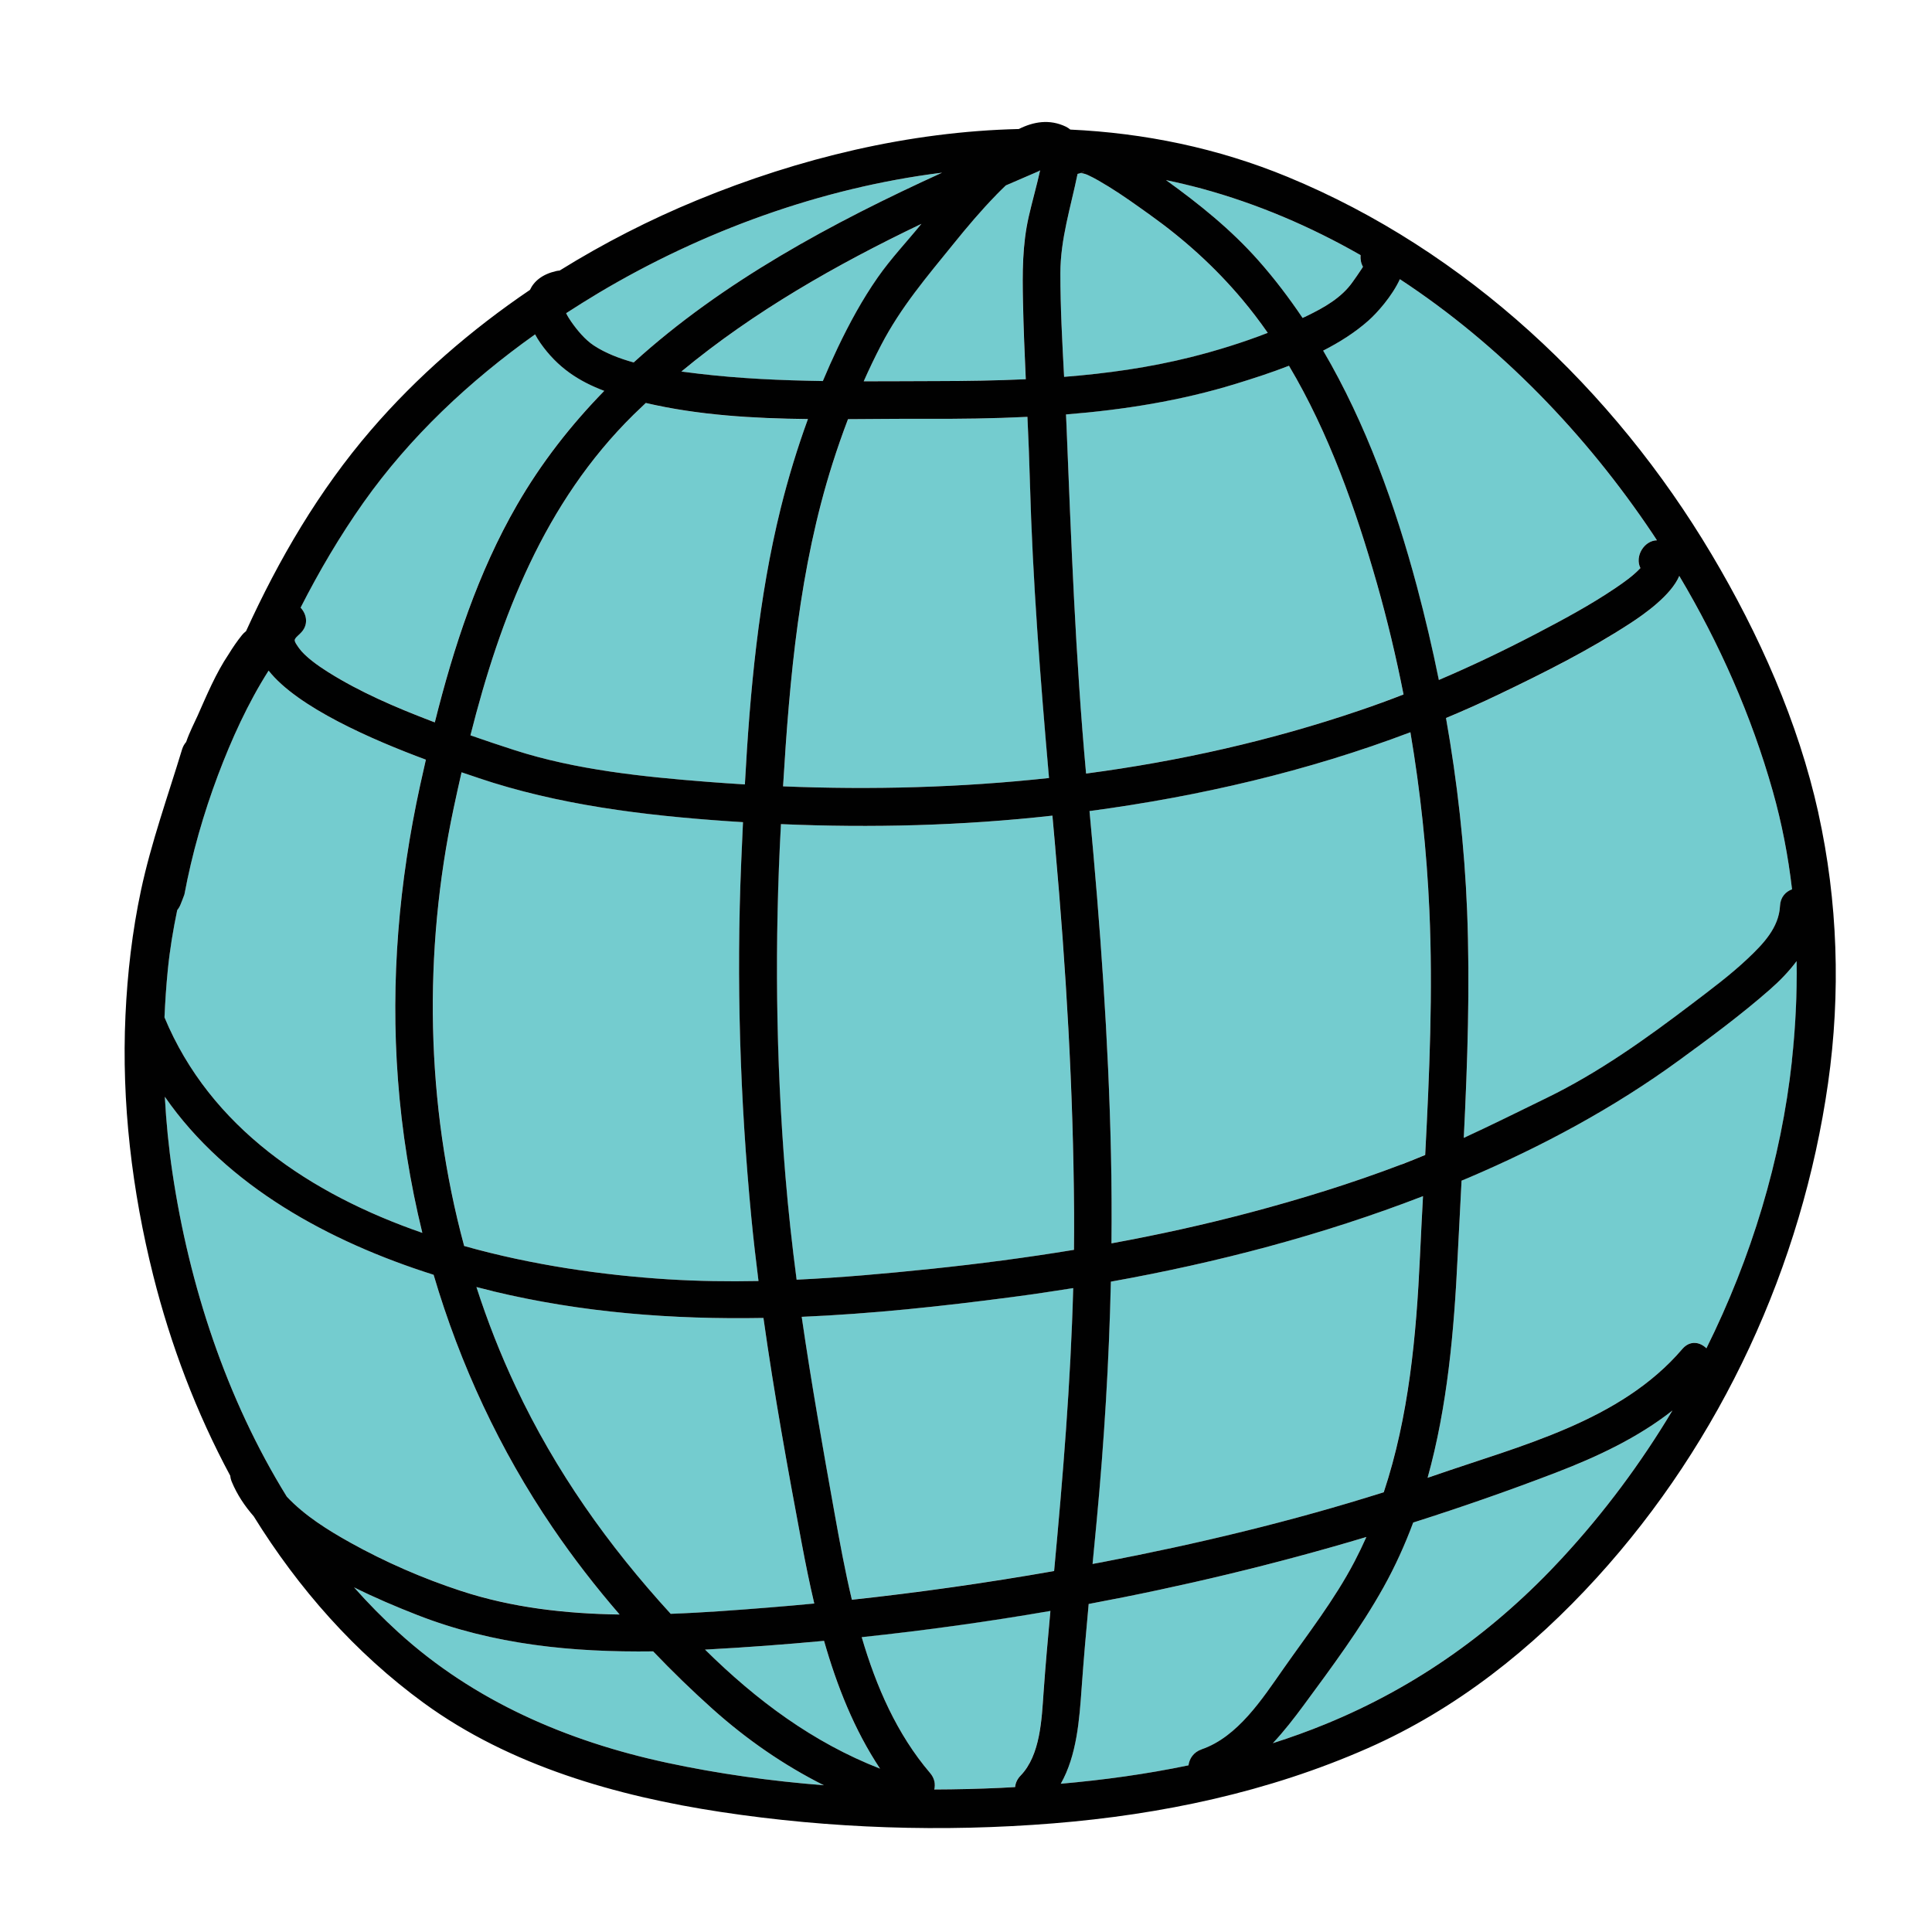 <?xml version="1.0" encoding="UTF-8"?><svg id="Layer_1" xmlns="http://www.w3.org/2000/svg" viewBox="0 0 512 512"><path d="M180.56,98.47c1.59,.21,3.14,.4,4.62,.58,10.87,1.29,21.87,1.77,32.89,1.94,1.25-2.97,2.56-5.91,3.94-8.81,3.08-6.46,6.51-12.78,10.61-18.65,3.54-5.07,7.71-9.44,11.58-14.2-22.57,10.81-44.44,23.22-63.63,39.15Z" fill="#74cccf"/><path d="M272.94,127.49c-.16-5.67-.4-11.34-.65-17.02-9.13,.45-18.28,.56-27.36,.52-6.64-.03-13.4,.06-20.19,.09-1.48,3.88-2.84,7.79-4.09,11.72-8.8,27.67-11.38,56.71-13.12,85.59,23.51,.96,47.12,.33,70.49-2.21-2.29-26.19-4.35-52.4-5.07-78.69Z" fill="#74cccf"/><path d="M279.63,224.55c-.25-2.8-.5-5.6-.75-8.4-23.86,2.67-47.94,3.28-71.94,2.25-1.71,31.04-1.37,62.21,1.18,93.2,.76,9.23,1.78,18.4,2.97,27.53,11.88-.56,23.75-1.63,35.57-2.86,12.68-1.32,25.34-2.97,37.93-5.05,.04-3.32,.05-6.63,.03-9.95-.2-32.3-2.12-64.56-5-96.72Z" fill="#74cccf"/><path d="M171.14,106.8c-1.1,1.03-2.19,2.07-3.27,3.13-23.57,23.24-35.28,53.6-43.2,84.95,3.91,1.37,7.83,2.69,11.78,3.95,16.22,5.21,34.07,7.04,50.97,8.37,3.32,.26,6.65,.49,9.98,.69,1.34-24.6,3.6-49.4,9.49-73.17,1.98-7.98,4.39-15.89,7.22-23.65-14.52-.16-29.06-1.01-42.97-4.26Z" fill="#74cccf"/><path d="M199.13,322.71c-3.01-31.29-4.01-62.8-2.69-94.21,.15-3.53,.3-7.07,.47-10.63-1.35-.08-2.71-.17-4.06-.26-22.3-1.54-44.93-4.29-66.17-11.48-1.05-.35-2.53-.85-4.35-1.46-.72,3.14-1.41,6.29-2.08,9.43-8.11,38.13-7.4,78.4,2.77,116.1,18.15,5.11,36.95,7.76,54.02,8.83,7.99,.5,15.99,.61,23.98,.45-.7-5.58-1.35-11.16-1.89-16.76Z" fill="#74cccf"/><path d="M212.5,409.18c-3.74-19.93-7.37-39.85-10.18-59.91-24.03,.43-48.01-1.38-71.69-7.08-1.46-.35-2.92-.72-4.38-1.1,2.92,9.01,6.39,17.85,10.43,26.45,10.53,22.34,24.49,42.04,41.05,60.15,8.79-.32,17.55-.99,26.14-1.68,3.97-.32,7.94-.67,11.91-1.05-1.24-5.27-2.31-10.55-3.29-15.77Z" fill="#74cccf"/><path d="M329.14,79.29c-7.19-8.53-15.34-15.88-24.4-22.36-3.61-2.58-7.22-5.2-11.02-7.52-1.73-1.06-3.48-2.13-5.32-2.97-2.73-1.25-2.62,.31-.45-1.52-.76,.64-1.57,1.01-2.38,1.16-1.79,8.77-4.56,17.28-4.56,26.38,0,9.15,.5,18.28,.99,27.42,11.33-.89,22.58-2.47,33.6-5.23,6.85-1.72,13.71-3.85,20.37-6.43-2.15-3.07-4.41-6.06-6.82-8.92Z" fill="#74cccf"/><path d="M439.1,143.19c-.39-.59-.77-1.18-1.16-1.77-17.54-26.19-40.33-49.97-66.98-67.44-2.04,4.48-6.05,8.96-8.35,11-3.52,3.11-7.61,5.71-11.98,7.94,11.36,19.36,19.12,41.09,24.84,62.46,2.19,8.19,4.13,16.47,5.82,24.82,8.7-3.71,17.23-7.79,25.67-12.19,7.18-3.74,14.38-7.6,21.09-12.14,2.34-1.58,4.72-3.25,6.66-5.32-1.56-3.11,.96-7.29,4.38-7.36Z" fill="#74cccf"/><path d="M469.79,209.63c-5.64-19.94-14.12-39.16-24.76-56.99-2.15,5.14-9.36,10.18-12.89,12.49-11.08,7.23-23.01,13.21-34.93,18.91-4.61,2.21-9.28,4.29-14,6.26,2.99,16.92,4.91,34.04,5.59,51.11,.8,20.05,.11,40.11-.88,60.16,7.36-3.39,14.61-7,21.95-10.58,13.82-6.74,26.3-15.65,38.51-24.93,5.06-3.85,10.26-7.71,14.88-12.09,3.97-3.76,8.18-8.11,8.46-13.87,.11-2.32,1.49-3.78,3.19-4.4-1.03-8.79-2.7-17.51-5.12-26.06Z" fill="#74cccf"/><path d="M360.56,67.61c-13.25-7.58-27.35-13.61-42.15-17.64-3.12-.85-6.26-1.59-9.42-2.24,8.8,6.34,17.23,13.11,24.47,21.28,4.25,4.81,8.14,9.92,11.73,15.25,.39-.18,.79-.36,1.17-.55,4.5-2.18,9.17-4.8,12.1-9,.78-1.12,1.59-2.21,2.32-3.36,.13-.21,.27-.43,.41-.64-.51-.92-.72-2.02-.63-3.1Z" fill="#74cccf"/><path d="M378.79,241.24c-.7-15.73-2.38-31.55-5.03-47.2-27.33,10.37-56.09,17.02-85.04,20.89,2.85,30.25,5.04,60.58,5.69,90.95,.17,7.88,.2,15.75,.13,23.61,12.24-2.25,24.4-4.91,36.43-8.09,13.68-3.62,27.23-7.79,40.46-12.84,2.1-.8,4.18-1.65,6.25-2.51,1.13-21.6,2.07-43.23,1.11-64.83Z" fill="#74cccf"/><path d="M294.37,339.65c-.48,21.16-1.77,42.26-3.76,63.41-.36,3.8-.73,7.6-1.09,11.4,.84-.16,1.68-.3,2.51-.46,25.18-4.83,50.2-10.79,74.66-18.54,6.66-20.05,8.62-41.43,9.6-62.61,.25-5.28,.52-10.57,.8-15.86-26.73,10.32-54.53,17.61-82.73,22.66Z" fill="#74cccf"/><path d="M364.88,154.57c-5.56-19.56-12.69-39.82-23.3-57.65-4.72,1.83-9.52,3.38-14.07,4.78-14.64,4.51-29.76,6.89-45.02,8.12,.04,.8,.08,1.6,.11,2.4,1.27,30.99,2.39,61.88,5.21,92.77,24.66-3.26,49.01-8.72,72.66-16.78,3.86-1.32,7.68-2.72,11.46-4.18-1.96-9.94-4.3-19.78-7.06-29.46Z" fill="#74cccf"/><path d="M469.04,262.22c-7.64,6.7-15.85,12.77-24.06,18.75-17.3,12.61-36.22,22.77-55.89,31.17-.58,.25-1.16,.48-1.75,.72-.35,6.72-.72,13.44-1.04,20.15-.96,19.68-2.7,39.65-7.96,58.6,.57-.19,1.13-.38,1.7-.58,22.92-7.96,49.38-14.35,65.8-33.55,2.02-2.37,4.67-1.87,6.39-.19,11.9-23.96,19.81-49.92,22.67-76.28,.95-8.75,1.39-17.56,1.26-26.35-2.05,2.75-4.5,5.26-7.1,7.54Z" fill="#74cccf"/><path d="M275.63,45.14c-.23,.14-.48,.28-.76,.4-2.78,1.19-5.55,2.39-8.33,3.6-.87,.83-1.72,1.67-2.55,2.52-4.01,4.12-7.71,8.5-11.32,12.96-7.07,8.73-13.97,16.8-19.2,26.86-1.63,3.13-3.15,6.33-4.6,9.57,6.54,0,13.06-.05,19.55-.06,7.78-.02,15.59-.13,23.4-.49-.31-6.84-.6-13.67-.74-20.51-.16-7.65-.18-15.08,1.52-22.57,.93-4.09,2.11-8.17,3.02-12.28Z" fill="#74cccf"/><path d="M361.92,407.37c-24.03,7.18-48.59,13.06-73.41,17.7-.69,7.39-1.34,14.79-1.86,22.2-.6,8.45-1.28,17.91-5.53,25.44,11.34-1,22.68-2.55,33.84-4.88,.24-1.79,1.33-3.49,3.47-4.23,9.61-3.3,16.12-13.42,21.67-21.33,6.53-9.31,13.54-18.28,18.84-28.39,1.13-2.16,2.19-4.35,3.17-6.56-.06,.02-.12,.04-.19,.06Z" fill="#74cccf"/><path d="M228.35,433.84c3.86,13.13,9.33,25.69,18.12,36,1.19,1.4,1.45,2.96,1.11,4.37,5.91-.01,11.8-.15,17.65-.43,1.26-.06,2.52-.14,3.78-.21,.09-1.04,.53-2.09,1.44-3.03,5.26-5.42,5.59-15.03,6.1-22.12,.51-7.19,1.14-14.37,1.81-21.54-16.6,2.87-33.29,5.18-50.01,6.95Z" fill="#74cccf"/><path d="M412.4,390.23c-12.45,4.78-25.15,9.2-37.9,13.26-2.18,5.85-4.76,11.57-7.85,17.12-6.11,10.98-13.7,21.16-21.15,31.27-2.56,3.48-5.24,6.93-8.19,10.08,4.71-1.51,9.37-3.18,13.96-5.06,24.35-9.97,45.08-24.89,62.89-44.19,10.92-11.84,20.68-24.93,29.04-38.9-9.15,7.2-19.95,12.26-30.8,16.43Z" fill="#74cccf"/><path d="M218.37,434.84c-10.21,.95-20.41,1.71-30.61,2.27-.31,.02-.63,.03-.94,.05,13.67,13.49,28.64,24.63,46.39,31.56-6.81-10.27-11.42-21.9-14.84-33.87Z" fill="#74cccf"/><path d="M267.98,343.75c-18.44,2.43-36.99,4.42-55.53,5.21,2.51,17.4,5.58,34.71,8.71,52.08,1.34,7.47,2.76,15.21,4.58,22.89,17.94-1.94,35.83-4.49,53.61-7.61,2.34-25,4.4-49.92,5.06-74.98-5.46,.88-10.94,1.68-16.42,2.4Z" fill="#74cccf"/><path d="M143.19,90.89c-.51-.73-.98-1.5-1.4-2.29-17.39,12.37-33.15,27.14-45.48,44.57-6.29,8.89-11.77,18.22-16.66,27.85,1.7,1.82,2.21,4.71-.15,6.89-1.77,1.64-1.85,1.57-.32,3.76,1.6,2.29,5.06,4.73,7.76,6.42,8.54,5.36,17.9,9.35,27.29,12.95,.33,.13,.66,.25,.99,.37,5-19.98,11.44-39.72,21.76-57.58,6.46-11.2,14.31-21.21,23.14-30.27-6.79-2.56-12.38-6.17-16.93-12.68Z" fill="#74cccf"/><path d="M188.78,452.85c-5.4-4.84-10.65-9.93-15.7-15.22-21.3,.28-42.34-1.75-62.49-9.63-5.66-2.21-11.3-4.61-16.78-7.34,3.7,4.16,7.61,8.15,11.74,11.91,20.06,18.26,44.85,28.91,71.21,34.58,13.6,2.92,27.54,4.86,41.55,5.96-10.64-5.35-20.5-12.17-29.53-20.26Z" fill="#74cccf"/><path d="M158.66,77.61c-2.91,1.73-5.79,3.53-8.64,5.39,.39,.79,.86,1.55,1.36,2.27,1.59,2.27,3.67,4.78,6.01,6.31,3.04,1.99,6.69,3.41,10.53,4.47,23.52-21.38,52.68-37.06,81.73-50.29-32.17,4-63.74,15.61-90.99,31.85Z" fill="#74cccf"/><path d="M111.33,208.1c.49-2.26,1-4.52,1.52-6.78-14.15-5.26-33.97-13.83-41.68-23.6-5.52,8.67-9.83,18.18-13.41,27.7-3.84,10.18-6.88,20.82-8.9,31.62-.33,.92-.68,1.83-1.06,2.74-.23,.55-.52,1.02-.85,1.43-1.1,5.22-1.97,10.51-2.5,15.91-.41,4.15-.69,8.32-.87,12.49,12.11,29.14,38.61,46.81,68.33,57.11-3.26-13.31-5.42-26.9-6.46-40.59-1.98-26.26,.26-52.33,5.88-78.03Z" fill="#74cccf"/><path d="M146.44,404.82c-13.97-20.55-24.54-43.24-31.54-67-27.69-8.77-54.8-23.47-71.23-47.18,.36,6.72,1.02,13.42,2.01,20.07,4.43,29.83,14.26,59.93,30.31,85.9,4.72,5.05,10.96,8.92,16.79,12.16,9.3,5.17,19.18,9.48,29.3,12.8,13.55,4.45,27.78,6.05,42.1,6.27-6.37-7.36-12.33-15.06-17.75-23.03Z" fill="#74cccf"/><path d="M481.89,215.45c-5.33-24.09-15.73-47.41-28.3-68.54-26-43.71-65.06-80.51-112.33-100.02-18.63-7.69-38.05-11.64-57.62-12.55-.33-.28-.71-.54-1.17-.77-4.35-2.08-8.58-1.32-12.47,.62-29.07,.69-58.16,7.7-85.24,18.85-12.52,5.15-24.78,11.41-36.45,18.66-.29,.02-.59,.06-.9,.13-3.68,.84-5.88,2.67-6.96,4.99-15.63,10.59-30,23.04-42.16,37.18-13.77,16.01-24.38,34.17-33.09,53.27-.37,.28-.73,.61-1.05,1.01-1.29,1.6-2.47,3.31-3.56,5.1-3.37,5-5.81,10.86-8.24,16.33-.75,1.69-2.11,4.26-3.02,6.93-.46,.52-.83,1.16-1.08,1.96-3.77,12.42-8.17,24.63-10.89,37.35-2.32,10.89-3.6,22.01-4.11,33.12-1.07,23.14,1.73,46.53,7.36,68.96,4.59,18.28,11.39,36.3,20.41,53.06,.05,.53,.18,1.07,.41,1.62,1.4,3.37,3.41,6.38,5.8,9.12,11.85,19.13,26.85,36.19,45.11,49.5,22.79,16.61,51.13,24.68,78.68,28.86,29.08,4.41,58.81,5.39,88.12,3.02,28.67-2.32,57.01-8.3,83.39-19.94,23.46-10.35,43.47-26.32,60.66-45.19,32.98-36.21,54.38-82.67,61.27-131.08,3.38-23.75,2.6-48.11-2.58-71.54Zm-36.86-62.82c10.63,17.83,19.12,37.05,24.76,56.99,2.42,8.56,4.1,17.27,5.12,26.06-1.7,.62-3.08,2.08-3.19,4.4-.28,5.76-4.49,10.11-8.46,13.87-4.62,4.38-9.82,8.24-14.88,12.09-12.21,9.28-24.69,18.2-38.51,24.93-7.34,3.58-14.59,7.19-21.95,10.58,.99-20.05,1.67-40.11,.88-60.16-.68-17.07-2.6-34.19-5.59-51.11,4.72-1.97,9.39-4.05,14-6.26,11.92-5.71,23.85-11.68,34.93-18.91,3.54-2.31,10.74-7.35,12.89-12.49Zm-74.06-78.65c26.65,17.48,49.44,41.25,66.98,67.44,.39,.59,.77,1.18,1.16,1.77-3.42,.07-5.94,4.25-4.38,7.36-1.94,2.06-4.33,3.74-6.66,5.32-6.72,4.54-13.91,8.39-21.09,12.14-8.44,4.4-16.97,8.48-25.67,12.19-1.69-8.35-3.64-16.64-5.82-24.82-5.71-21.37-13.48-43.1-24.84-62.46,4.37-2.23,8.46-4.82,11.98-7.94,2.3-2.03,6.31-6.52,8.35-11Zm.47,234.59c-13.23,5.04-26.78,9.22-40.46,12.84-12.03,3.18-24.19,5.85-36.43,8.09,.08-7.86,.04-15.73-.13-23.61-.65-30.38-2.85-60.71-5.69-90.95,28.95-3.87,57.71-10.52,85.04-20.89,2.65,15.65,4.33,31.46,5.03,47.2,.96,21.6,.02,43.23-1.11,64.83-2.07,.86-4.14,1.7-6.25,2.51Zm5.67,8.42c-.28,5.29-.56,10.58-.8,15.86-.98,21.18-2.94,42.56-9.6,62.61-24.46,7.74-49.48,13.71-74.66,18.54-.84,.16-1.68,.31-2.51,.46,.37-3.8,.73-7.6,1.09-11.4,1.99-21.15,3.28-42.25,3.76-63.41,28.2-5.05,56-12.33,82.73-22.66Zm-89.29-111.99c-2.82-30.89-3.95-61.79-5.21-92.77-.03-.8-.07-1.6-.11-2.4,15.25-1.22,30.38-3.61,45.02-8.12,4.55-1.4,9.35-2.94,14.07-4.78,10.6,17.82,17.73,38.09,23.3,57.65,2.75,9.68,5.1,19.52,7.06,29.46-3.78,1.47-7.6,2.87-11.46,4.18-23.65,8.06-48,13.52-72.66,16.78Zm30.6-155.03c14.8,4.03,28.9,10.06,42.15,17.64-.09,1.08,.11,2.18,.63,3.1-.14,.21-.27,.43-.41,.64-.73,1.15-1.55,2.25-2.32,3.36-2.93,4.2-7.6,6.82-12.1,9-.39,.19-.78,.36-1.17,.55-3.59-5.33-7.47-10.44-11.73-15.25-7.24-8.17-15.66-14.94-24.47-21.28,3.16,.66,6.3,1.4,9.42,2.24Zm-32.84-3.89c.81-.15,1.62-.51,2.38-1.16-2.17,1.83-2.28,.27,.45,1.52,1.84,.85,3.59,1.92,5.32,2.97,3.79,2.32,7.4,4.94,11.02,7.52,9.07,6.48,17.21,13.82,24.4,22.36,2.41,2.86,4.67,5.84,6.82,8.92-6.65,2.58-13.51,4.71-20.37,6.43-11.02,2.76-22.27,4.34-33.6,5.23-.49-9.13-.99-18.26-.99-27.42,0-9.1,2.77-17.61,4.56-26.38Zm-5.94,178.47c2.88,32.16,4.8,64.43,5,96.72,.02,3.32,0,6.64-.03,9.95-12.59,2.07-25.25,3.73-37.93,5.05-11.82,1.23-23.69,2.3-35.57,2.86-1.2-9.14-2.21-18.31-2.97-27.53-2.55-30.99-2.88-62.16-1.18-93.2,23.99,1.03,48.08,.42,71.94-2.25,.25,2.8,.5,5.6,.75,8.4Zm-65.53-113.49c-2.83,7.76-5.24,15.68-7.22,23.65-5.89,23.77-8.15,48.57-9.49,73.17-3.33-.2-6.66-.43-9.98-.69-16.91-1.32-34.76-3.16-50.97-8.37-3.94-1.27-7.87-2.58-11.78-3.95,7.92-31.35,19.63-61.72,43.2-84.95,1.08-1.06,2.17-2.09,3.27-3.13,13.91,3.25,28.45,4.1,42.97,4.26Zm-33.55-12.59c19.2-15.92,41.06-28.34,63.63-39.15-3.87,4.75-8.04,9.13-11.58,14.2-4.1,5.87-7.53,12.2-10.61,18.65-1.38,2.9-2.69,5.84-3.94,8.81-11.02-.17-22.02-.65-32.89-1.94-1.48-.17-3.03-.36-4.62-.58Zm-53.89,107.67c21.25,7.18,43.88,9.94,66.17,11.48,1.35,.09,2.71,.18,4.06,.26-.16,3.55-.32,7.09-.47,10.63-1.32,31.41-.32,62.92,2.69,94.21,.54,5.6,1.19,11.19,1.89,16.76-8,.16-15.99,.05-23.98-.45-17.07-1.07-35.87-3.72-54.02-8.83-10.18-37.7-10.89-77.96-2.77-116.1,.67-3.14,1.36-6.29,2.08-9.43,1.81,.62,3.3,1.11,4.35,1.46Zm3.96,136.05c23.68,5.7,47.66,7.51,71.69,7.08,2.82,20.06,6.44,39.98,10.18,59.91,.98,5.21,2.05,10.5,3.29,15.77-3.97,.38-7.94,.73-11.91,1.05-8.59,.69-17.35,1.36-26.14,1.68-16.57-18.11-30.53-37.8-41.05-60.15-4.05-8.59-7.52-17.43-10.43-26.45,1.46,.38,2.92,.75,4.38,1.1Zm147.38-136.01c-23.37,2.54-46.97,3.17-70.49,2.21,1.74-28.87,4.32-57.92,13.12-85.59,1.25-3.93,2.61-7.84,4.09-11.72,6.8-.03,13.55-.12,20.19-.09,9.08,.04,18.23-.07,27.36-.52,.26,5.67,.5,11.34,.65,17.02,.72,26.29,2.78,52.5,5.07,78.69Zm-14.01-154.52c.83-.85,1.68-1.69,2.55-2.52,2.78-1.21,5.56-2.41,8.33-3.6,.28-.12,.52-.25,.76-.4-.91,4.12-2.09,8.19-3.02,12.28-1.7,7.49-1.68,14.92-1.52,22.57,.14,6.84,.43,13.67,.74,20.51-7.81,.36-15.63,.48-23.4,.49-6.49,.01-13.01,.07-19.55,.06,1.44-3.24,2.97-6.44,4.6-9.57,5.23-10.07,12.13-18.13,19.2-26.86,3.61-4.47,7.31-8.85,11.32-12.96Zm-105.33,25.95c27.25-16.24,58.81-27.85,90.99-31.85-29.05,13.23-58.22,28.91-81.73,50.29-3.84-1.06-7.49-2.48-10.53-4.47-2.34-1.53-4.42-4.04-6.01-6.31-.5-.71-.97-1.47-1.36-2.27,2.85-1.85,5.73-3.65,8.64-5.39Zm-79.16,90.31c2.36-2.18,1.84-5.08,.15-6.89,4.9-9.63,10.38-18.96,16.66-27.85,12.33-17.43,28.08-32.2,45.48-44.57,.42,.79,.89,1.56,1.4,2.29,4.56,6.51,10.15,10.12,16.93,12.68-8.84,9.06-16.68,19.07-23.14,30.27-10.31,17.87-16.76,37.6-21.76,57.58-.33-.13-.66-.25-.99-.37-9.39-3.6-18.75-7.59-27.29-12.95-2.7-1.7-6.15-4.13-7.76-6.42-1.53-2.19-1.45-2.12,.32-3.76Zm-35.05,89.2c.53-5.4,1.41-10.69,2.5-15.91,.33-.41,.62-.88,.85-1.43,.38-.9,.72-1.82,1.06-2.74,2.02-10.8,5.07-21.44,8.9-31.62,3.59-9.52,7.9-19.03,13.41-27.7,7.71,9.77,27.53,18.34,41.68,23.6-.52,2.26-1.03,4.52-1.52,6.78-5.62,25.7-7.86,51.77-5.88,78.03,1.03,13.69,3.2,27.28,6.46,40.59-29.72-10.29-56.22-27.97-68.33-57.11,.18-4.17,.46-8.34,.87-12.49Zm48.33,151.66c-5.83-3.24-12.07-7.12-16.79-12.16-16.06-25.97-25.88-56.07-30.31-85.9-.99-6.65-1.65-13.35-2.01-20.07,16.43,23.71,43.54,38.41,71.23,47.18,7,23.76,17.56,46.45,31.54,67,5.42,7.97,11.38,15.67,17.75,23.03-14.32-.21-28.55-1.81-42.1-6.27-10.12-3.32-20-7.63-29.3-12.8Zm83.98,58.37c-26.36-5.66-51.15-16.31-71.21-34.58-4.14-3.77-8.05-7.75-11.74-11.91,5.47,2.73,11.12,5.13,16.78,7.34,20.15,7.88,41.19,9.91,62.49,9.63,5.05,5.29,10.3,10.38,15.7,15.22,9.03,8.09,18.89,14.92,29.53,20.26-14.01-1.1-27.94-3.04-41.55-5.96Zm10.06-29.99c.31-.02,.63-.03,.94-.05,10.19-.55,20.4-1.32,30.61-2.27,3.42,11.97,8.02,23.6,14.84,33.87-17.75-6.93-32.72-18.06-46.39-31.56Zm89.73,11.28c-.5,7.09-.83,16.69-6.1,22.12-.91,.94-1.35,1.99-1.44,3.03-1.26,.07-2.52,.15-3.78,.21-5.85,.27-11.75,.41-17.65,.43,.34-1.4,.09-2.97-1.11-4.37-8.79-10.31-14.27-22.87-18.12-36,16.72-1.77,33.41-4.08,50.01-6.95-.66,7.18-1.3,14.35-1.81,21.54Zm-50.81-24.5c-1.82-7.68-3.24-15.42-4.58-22.89-3.12-17.37-6.19-34.68-8.71-52.08,18.54-.79,37.09-2.78,55.53-5.21,5.48-.72,10.96-1.53,16.42-2.4-.67,25.06-2.73,49.97-5.06,74.98-17.77,3.12-35.66,5.67-53.61,7.61Zm92.68,39.66c-2.14,.74-3.23,2.44-3.47,4.23-11.16,2.33-22.5,3.88-33.84,4.88,4.26-7.53,4.93-16.99,5.53-25.44,.53-7.41,1.17-14.8,1.86-22.2,24.82-4.64,49.38-10.52,73.41-17.7,.06-.02,.12-.04,.19-.06-.99,2.21-2.04,4.4-3.17,6.56-5.3,10.12-12.31,19.08-18.84,28.39-5.55,7.91-12.06,18.03-21.67,21.33Zm95.74-50.89c-17.81,19.31-38.54,34.23-62.89,44.19-4.58,1.88-9.24,3.55-13.96,5.06,2.95-3.15,5.63-6.61,8.19-10.08,7.44-10.11,15.03-20.29,21.15-31.27,3.09-5.55,5.67-11.27,7.85-17.12,12.76-4.06,25.45-8.48,37.9-13.26,10.85-4.17,21.65-9.23,30.8-16.43-8.36,13.97-18.11,27.06-29.04,38.9Zm60.72-131.68c-2.86,26.36-10.77,52.32-22.67,76.28-1.72-1.69-4.36-2.18-6.39,.19-16.41,19.2-42.88,25.59-65.8,33.55-.56,.2-1.13,.38-1.7,.58,5.27-18.96,7.01-38.92,7.96-58.6,.33-6.71,.69-13.43,1.04-20.15,.58-.24,1.17-.48,1.75-.72,19.68-8.4,38.6-18.56,55.89-31.17,8.21-5.98,16.42-12.05,24.06-18.75,2.6-2.28,5.05-4.79,7.1-7.54,.13,8.79-.31,17.61-1.26,26.35Z" fill="#010101"/></svg>